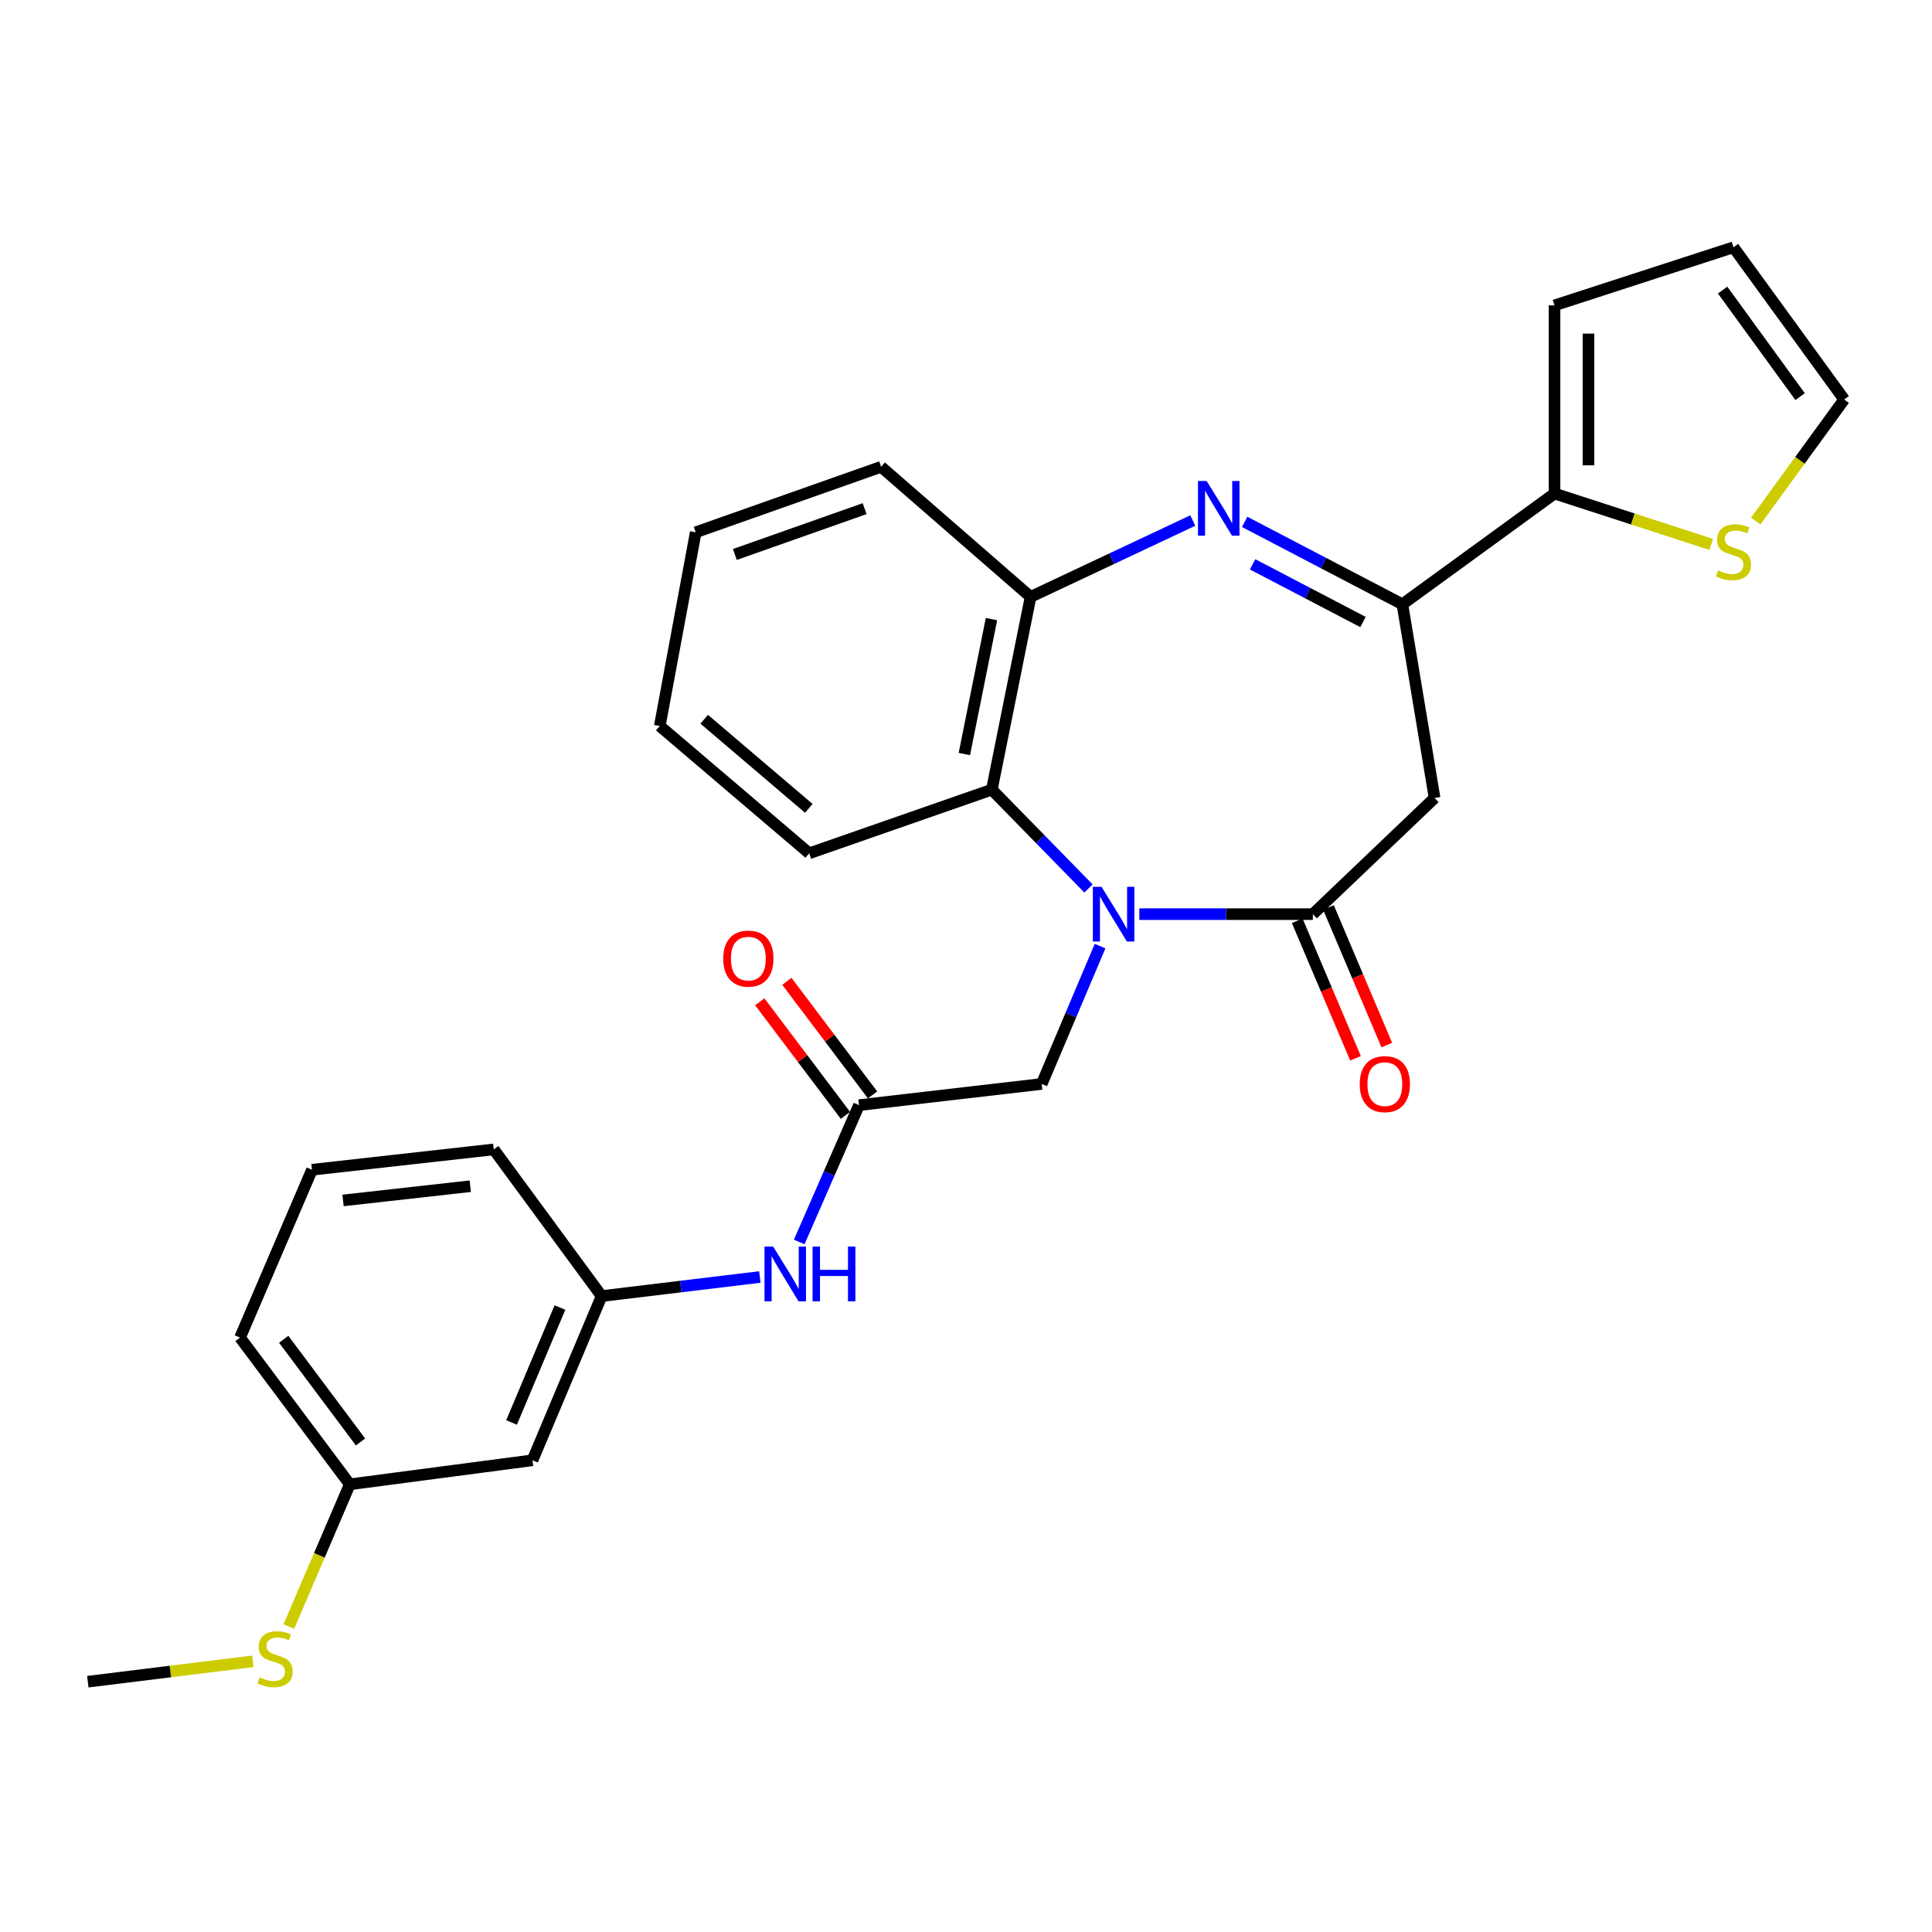 <?xml version='1.0' encoding='iso-8859-1'?>
<svg version='1.1' baseProfile='full'
              xmlns='http://www.w3.org/2000/svg'
                      xmlns:rdkit='http://www.rdkit.org/xml'
                      xmlns:xlink='http://www.w3.org/1999/xlink'
                  xml:space='preserve'
width='1000px' height='1000px' viewBox='0 0 1000 1000'>
<!-- END OF HEADER -->
<rect style='opacity:1.0;fill:#FFFFFF;stroke:none' width='1000' height='1000' x='0' y='0'> </rect>
<path class='bond-0' d='M 589.716,473.163 L 634.624,473.163' style='fill:none;fill-rule:evenodd;stroke:#0000FF;stroke-width:6px;stroke-linecap:butt;stroke-linejoin:miter;stroke-opacity:1' />
<path class='bond-0' d='M 634.624,473.163 L 679.533,473.163' style='fill:none;fill-rule:evenodd;stroke:#000000;stroke-width:6px;stroke-linecap:butt;stroke-linejoin:miter;stroke-opacity:1' />
<path class='bond-4' d='M 563.404,459.877 L 538.386,434.298' style='fill:none;fill-rule:evenodd;stroke:#0000FF;stroke-width:6px;stroke-linecap:butt;stroke-linejoin:miter;stroke-opacity:1' />
<path class='bond-4' d='M 538.386,434.298 L 513.369,408.719' style='fill:none;fill-rule:evenodd;stroke:#000000;stroke-width:6px;stroke-linecap:butt;stroke-linejoin:miter;stroke-opacity:1' />
<path class='bond-8' d='M 569.391,489.709 L 554.285,525.382' style='fill:none;fill-rule:evenodd;stroke:#0000FF;stroke-width:6px;stroke-linecap:butt;stroke-linejoin:miter;stroke-opacity:1' />
<path class='bond-8' d='M 554.285,525.382 L 539.18,561.054' style='fill:none;fill-rule:evenodd;stroke:#000000;stroke-width:6px;stroke-linecap:butt;stroke-linejoin:miter;stroke-opacity:1' />
<path class='bond-3' d='M 679.533,473.163 L 742.541,413.035' style='fill:none;fill-rule:evenodd;stroke:#000000;stroke-width:6px;stroke-linecap:butt;stroke-linejoin:miter;stroke-opacity:1' />
<path class='bond-11' d='M 671.441,476.593 L 686.528,512.186' style='fill:none;fill-rule:evenodd;stroke:#000000;stroke-width:6px;stroke-linecap:butt;stroke-linejoin:miter;stroke-opacity:1' />
<path class='bond-11' d='M 686.528,512.186 L 701.615,547.778' style='fill:none;fill-rule:evenodd;stroke:#FF0000;stroke-width:6px;stroke-linecap:butt;stroke-linejoin:miter;stroke-opacity:1' />
<path class='bond-11' d='M 687.625,469.733 L 702.712,505.325' style='fill:none;fill-rule:evenodd;stroke:#000000;stroke-width:6px;stroke-linecap:butt;stroke-linejoin:miter;stroke-opacity:1' />
<path class='bond-11' d='M 702.712,505.325 L 717.8,540.918' style='fill:none;fill-rule:evenodd;stroke:#FF0000;stroke-width:6px;stroke-linecap:butt;stroke-linejoin:miter;stroke-opacity:1' />
<path class='bond-1' d='M 617.381,269.433 L 575.405,289.188' style='fill:none;fill-rule:evenodd;stroke:#0000FF;stroke-width:6px;stroke-linecap:butt;stroke-linejoin:miter;stroke-opacity:1' />
<path class='bond-1' d='M 575.405,289.188 L 533.428,308.943' style='fill:none;fill-rule:evenodd;stroke:#000000;stroke-width:6px;stroke-linecap:butt;stroke-linejoin:miter;stroke-opacity:1' />
<path class='bond-28' d='M 644.233,270.123 L 685.052,291.447' style='fill:none;fill-rule:evenodd;stroke:#0000FF;stroke-width:6px;stroke-linecap:butt;stroke-linejoin:miter;stroke-opacity:1' />
<path class='bond-28' d='M 685.052,291.447 L 725.871,312.771' style='fill:none;fill-rule:evenodd;stroke:#000000;stroke-width:6px;stroke-linecap:butt;stroke-linejoin:miter;stroke-opacity:1' />
<path class='bond-28' d='M 648.34,292.101 L 676.913,307.027' style='fill:none;fill-rule:evenodd;stroke:#0000FF;stroke-width:6px;stroke-linecap:butt;stroke-linejoin:miter;stroke-opacity:1' />
<path class='bond-28' d='M 676.913,307.027 L 705.486,321.954' style='fill:none;fill-rule:evenodd;stroke:#000000;stroke-width:6px;stroke-linecap:butt;stroke-linejoin:miter;stroke-opacity:1' />
<path class='bond-2' d='M 725.871,312.771 L 742.541,413.035' style='fill:none;fill-rule:evenodd;stroke:#000000;stroke-width:6px;stroke-linecap:butt;stroke-linejoin:miter;stroke-opacity:1' />
<path class='bond-6' d='M 725.871,312.771 L 804.622,255.465' style='fill:none;fill-rule:evenodd;stroke:#000000;stroke-width:6px;stroke-linecap:butt;stroke-linejoin:miter;stroke-opacity:1' />
<path class='bond-5' d='M 513.369,408.719 L 533.428,308.943' style='fill:none;fill-rule:evenodd;stroke:#000000;stroke-width:6px;stroke-linecap:butt;stroke-linejoin:miter;stroke-opacity:1' />
<path class='bond-5' d='M 499.145,390.288 L 513.186,320.444' style='fill:none;fill-rule:evenodd;stroke:#000000;stroke-width:6px;stroke-linecap:butt;stroke-linejoin:miter;stroke-opacity:1' />
<path class='bond-20' d='M 513.369,408.719 L 418.847,441.678' style='fill:none;fill-rule:evenodd;stroke:#000000;stroke-width:6px;stroke-linecap:butt;stroke-linejoin:miter;stroke-opacity:1' />
<path class='bond-21' d='M 533.428,308.943 L 456.064,241.618' style='fill:none;fill-rule:evenodd;stroke:#000000;stroke-width:6px;stroke-linecap:butt;stroke-linejoin:miter;stroke-opacity:1' />
<path class='bond-9' d='M 804.622,255.465 L 845.179,268.627' style='fill:none;fill-rule:evenodd;stroke:#000000;stroke-width:6px;stroke-linecap:butt;stroke-linejoin:miter;stroke-opacity:1' />
<path class='bond-9' d='M 845.179,268.627 L 885.735,281.788' style='fill:none;fill-rule:evenodd;stroke:#CCCC00;stroke-width:6px;stroke-linecap:butt;stroke-linejoin:miter;stroke-opacity:1' />
<path class='bond-12' d='M 804.622,255.465 L 804.622,158.062' style='fill:none;fill-rule:evenodd;stroke:#000000;stroke-width:6px;stroke-linecap:butt;stroke-linejoin:miter;stroke-opacity:1' />
<path class='bond-12' d='M 822.2,240.855 L 822.2,172.673' style='fill:none;fill-rule:evenodd;stroke:#000000;stroke-width:6px;stroke-linecap:butt;stroke-linejoin:miter;stroke-opacity:1' />
<path class='bond-7' d='M 444.619,572.021 L 539.18,561.054' style='fill:none;fill-rule:evenodd;stroke:#000000;stroke-width:6px;stroke-linecap:butt;stroke-linejoin:miter;stroke-opacity:1' />
<path class='bond-10' d='M 444.619,572.021 L 429.146,607.432' style='fill:none;fill-rule:evenodd;stroke:#000000;stroke-width:6px;stroke-linecap:butt;stroke-linejoin:miter;stroke-opacity:1' />
<path class='bond-10' d='M 429.146,607.432 L 413.673,642.842' style='fill:none;fill-rule:evenodd;stroke:#0000FF;stroke-width:6px;stroke-linecap:butt;stroke-linejoin:miter;stroke-opacity:1' />
<path class='bond-15' d='M 451.635,566.728 L 429.461,537.333' style='fill:none;fill-rule:evenodd;stroke:#000000;stroke-width:6px;stroke-linecap:butt;stroke-linejoin:miter;stroke-opacity:1' />
<path class='bond-15' d='M 429.461,537.333 L 407.287,507.938' style='fill:none;fill-rule:evenodd;stroke:#FF0000;stroke-width:6px;stroke-linecap:butt;stroke-linejoin:miter;stroke-opacity:1' />
<path class='bond-15' d='M 437.602,577.314 L 415.428,547.919' style='fill:none;fill-rule:evenodd;stroke:#000000;stroke-width:6px;stroke-linecap:butt;stroke-linejoin:miter;stroke-opacity:1' />
<path class='bond-15' d='M 415.428,547.919 L 393.254,518.524' style='fill:none;fill-rule:evenodd;stroke:#FF0000;stroke-width:6px;stroke-linecap:butt;stroke-linejoin:miter;stroke-opacity:1' />
<path class='bond-13' d='M 908.764,269.7 L 931.655,238.242' style='fill:none;fill-rule:evenodd;stroke:#CCCC00;stroke-width:6px;stroke-linecap:butt;stroke-linejoin:miter;stroke-opacity:1' />
<path class='bond-13' d='M 931.655,238.242 L 954.545,206.783' style='fill:none;fill-rule:evenodd;stroke:#000000;stroke-width:6px;stroke-linecap:butt;stroke-linejoin:miter;stroke-opacity:1' />
<path class='bond-14' d='M 393.311,660.97 L 352.353,665.91' style='fill:none;fill-rule:evenodd;stroke:#0000FF;stroke-width:6px;stroke-linecap:butt;stroke-linejoin:miter;stroke-opacity:1' />
<path class='bond-14' d='M 352.353,665.91 L 311.395,670.85' style='fill:none;fill-rule:evenodd;stroke:#000000;stroke-width:6px;stroke-linecap:butt;stroke-linejoin:miter;stroke-opacity:1' />
<path class='bond-17' d='M 804.622,158.062 L 897.25,127.994' style='fill:none;fill-rule:evenodd;stroke:#000000;stroke-width:6px;stroke-linecap:butt;stroke-linejoin:miter;stroke-opacity:1' />
<path class='bond-30' d='M 954.545,206.783 L 897.25,127.994' style='fill:none;fill-rule:evenodd;stroke:#000000;stroke-width:6px;stroke-linecap:butt;stroke-linejoin:miter;stroke-opacity:1' />
<path class='bond-30' d='M 931.734,205.303 L 891.628,150.15' style='fill:none;fill-rule:evenodd;stroke:#000000;stroke-width:6px;stroke-linecap:butt;stroke-linejoin:miter;stroke-opacity:1' />
<path class='bond-16' d='M 311.395,670.85 L 275.613,755.841' style='fill:none;fill-rule:evenodd;stroke:#000000;stroke-width:6px;stroke-linecap:butt;stroke-linejoin:miter;stroke-opacity:1' />
<path class='bond-16' d='M 289.826,676.778 L 264.779,736.272' style='fill:none;fill-rule:evenodd;stroke:#000000;stroke-width:6px;stroke-linecap:butt;stroke-linejoin:miter;stroke-opacity:1' />
<path class='bond-23' d='M 311.395,670.85 L 255.564,594.932' style='fill:none;fill-rule:evenodd;stroke:#000000;stroke-width:6px;stroke-linecap:butt;stroke-linejoin:miter;stroke-opacity:1' />
<path class='bond-18' d='M 275.613,755.841 L 181.052,768.283' style='fill:none;fill-rule:evenodd;stroke:#000000;stroke-width:6px;stroke-linecap:butt;stroke-linejoin:miter;stroke-opacity:1' />
<path class='bond-19' d='M 181.052,768.283 L 165.276,805.094' style='fill:none;fill-rule:evenodd;stroke:#000000;stroke-width:6px;stroke-linecap:butt;stroke-linejoin:miter;stroke-opacity:1' />
<path class='bond-19' d='M 165.276,805.094 L 149.501,841.906' style='fill:none;fill-rule:evenodd;stroke:#CCCC00;stroke-width:6px;stroke-linecap:butt;stroke-linejoin:miter;stroke-opacity:1' />
<path class='bond-31' d='M 181.052,768.283 L 124.244,692.335' style='fill:none;fill-rule:evenodd;stroke:#000000;stroke-width:6px;stroke-linecap:butt;stroke-linejoin:miter;stroke-opacity:1' />
<path class='bond-31' d='M 186.607,746.362 L 146.842,693.198' style='fill:none;fill-rule:evenodd;stroke:#000000;stroke-width:6px;stroke-linecap:butt;stroke-linejoin:miter;stroke-opacity:1' />
<path class='bond-25' d='M 130.877,859.901 L 88.166,865.172' style='fill:none;fill-rule:evenodd;stroke:#CCCC00;stroke-width:6px;stroke-linecap:butt;stroke-linejoin:miter;stroke-opacity:1' />
<path class='bond-25' d='M 88.166,865.172 L 45.455,870.442' style='fill:none;fill-rule:evenodd;stroke:#000000;stroke-width:6px;stroke-linecap:butt;stroke-linejoin:miter;stroke-opacity:1' />
<path class='bond-26' d='M 418.847,441.678 L 341.493,375.779' style='fill:none;fill-rule:evenodd;stroke:#000000;stroke-width:6px;stroke-linecap:butt;stroke-linejoin:miter;stroke-opacity:1' />
<path class='bond-26' d='M 418.643,418.412 L 364.495,372.283' style='fill:none;fill-rule:evenodd;stroke:#000000;stroke-width:6px;stroke-linecap:butt;stroke-linejoin:miter;stroke-opacity:1' />
<path class='bond-29' d='M 456.064,241.618 L 360.116,275.505' style='fill:none;fill-rule:evenodd;stroke:#000000;stroke-width:6px;stroke-linecap:butt;stroke-linejoin:miter;stroke-opacity:1' />
<path class='bond-29' d='M 447.526,263.276 L 380.362,286.997' style='fill:none;fill-rule:evenodd;stroke:#000000;stroke-width:6px;stroke-linecap:butt;stroke-linejoin:miter;stroke-opacity:1' />
<path class='bond-22' d='M 161.491,605.459 L 255.564,594.932' style='fill:none;fill-rule:evenodd;stroke:#000000;stroke-width:6px;stroke-linecap:butt;stroke-linejoin:miter;stroke-opacity:1' />
<path class='bond-22' d='M 177.557,621.349 L 243.408,613.98' style='fill:none;fill-rule:evenodd;stroke:#000000;stroke-width:6px;stroke-linecap:butt;stroke-linejoin:miter;stroke-opacity:1' />
<path class='bond-24' d='M 161.491,605.459 L 124.244,692.335' style='fill:none;fill-rule:evenodd;stroke:#000000;stroke-width:6px;stroke-linecap:butt;stroke-linejoin:miter;stroke-opacity:1' />
<path class='bond-27' d='M 341.493,375.779 L 360.116,275.505' style='fill:none;fill-rule:evenodd;stroke:#000000;stroke-width:6px;stroke-linecap:butt;stroke-linejoin:miter;stroke-opacity:1' />
<path  class='atom-0' d='M 570.137 459.003
L 579.417 474.003
Q 580.337 475.483, 581.817 478.163
Q 583.297 480.843, 583.377 481.003
L 583.377 459.003
L 587.137 459.003
L 587.137 487.323
L 583.257 487.323
L 573.297 470.923
Q 572.137 469.003, 570.897 466.803
Q 569.697 464.603, 569.337 463.923
L 569.337 487.323
L 565.657 487.323
L 565.657 459.003
L 570.137 459.003
' fill='#0000FF'/>
<path  class='atom-2' d='M 624.552 248.952
L 633.832 263.952
Q 634.752 265.432, 636.232 268.112
Q 637.712 270.792, 637.792 270.952
L 637.792 248.952
L 641.552 248.952
L 641.552 277.272
L 637.672 277.272
L 627.712 260.872
Q 626.552 258.952, 625.312 256.752
Q 624.112 254.552, 623.752 253.872
L 623.752 277.272
L 620.072 277.272
L 620.072 248.952
L 624.552 248.952
' fill='#0000FF'/>
<path  class='atom-10' d='M 889.25 295.244
Q 889.57 295.364, 890.89 295.924
Q 892.21 296.484, 893.65 296.844
Q 895.13 297.164, 896.57 297.164
Q 899.25 297.164, 900.81 295.884
Q 902.37 294.564, 902.37 292.284
Q 902.37 290.724, 901.57 289.764
Q 900.81 288.804, 899.61 288.284
Q 898.41 287.764, 896.41 287.164
Q 893.89 286.404, 892.37 285.684
Q 890.89 284.964, 889.81 283.444
Q 888.77 281.924, 888.77 279.364
Q 888.77 275.804, 891.17 273.604
Q 893.61 271.404, 898.41 271.404
Q 901.69 271.404, 905.41 272.964
L 904.49 276.044
Q 901.09 274.644, 898.53 274.644
Q 895.77 274.644, 894.25 275.804
Q 892.73 276.924, 892.77 278.884
Q 892.77 280.404, 893.53 281.324
Q 894.33 282.244, 895.45 282.764
Q 896.61 283.284, 898.53 283.884
Q 901.09 284.684, 902.61 285.484
Q 904.13 286.284, 905.21 287.924
Q 906.33 289.524, 906.33 292.284
Q 906.33 296.204, 903.69 298.324
Q 901.09 300.404, 896.73 300.404
Q 894.21 300.404, 892.29 299.844
Q 890.41 299.324, 888.17 298.404
L 889.25 295.244
' fill='#CCCC00'/>
<path  class='atom-11' d='M 400.184 645.225
L 409.464 660.225
Q 410.384 661.705, 411.864 664.385
Q 413.344 667.065, 413.424 667.225
L 413.424 645.225
L 417.184 645.225
L 417.184 673.545
L 413.304 673.545
L 403.344 657.145
Q 402.184 655.225, 400.944 653.025
Q 399.744 650.825, 399.384 650.145
L 399.384 673.545
L 395.704 673.545
L 395.704 645.225
L 400.184 645.225
' fill='#0000FF'/>
<path  class='atom-11' d='M 420.584 645.225
L 424.424 645.225
L 424.424 657.265
L 438.904 657.265
L 438.904 645.225
L 442.744 645.225
L 442.744 673.545
L 438.904 673.545
L 438.904 660.465
L 424.424 660.465
L 424.424 673.545
L 420.584 673.545
L 420.584 645.225
' fill='#0000FF'/>
<path  class='atom-12' d='M 703.789 561.134
Q 703.789 554.334, 707.149 550.534
Q 710.509 546.734, 716.789 546.734
Q 723.069 546.734, 726.429 550.534
Q 729.789 554.334, 729.789 561.134
Q 729.789 568.014, 726.389 571.934
Q 722.989 575.814, 716.789 575.814
Q 710.549 575.814, 707.149 571.934
Q 703.789 568.054, 703.789 561.134
M 716.789 572.614
Q 721.109 572.614, 723.429 569.734
Q 725.789 566.814, 725.789 561.134
Q 725.789 555.574, 723.429 552.774
Q 721.109 549.934, 716.789 549.934
Q 712.469 549.934, 710.109 552.734
Q 707.789 555.534, 707.789 561.134
Q 707.789 566.854, 710.109 569.734
Q 712.469 572.614, 716.789 572.614
' fill='#FF0000'/>
<path  class='atom-16' d='M 374.343 496.173
Q 374.343 489.373, 377.703 485.573
Q 381.063 481.773, 387.343 481.773
Q 393.623 481.773, 396.983 485.573
Q 400.343 489.373, 400.343 496.173
Q 400.343 503.053, 396.943 506.973
Q 393.543 510.853, 387.343 510.853
Q 381.103 510.853, 377.703 506.973
Q 374.343 503.093, 374.343 496.173
M 387.343 507.653
Q 391.663 507.653, 393.983 504.773
Q 396.343 501.853, 396.343 496.173
Q 396.343 490.613, 393.983 487.813
Q 391.663 484.973, 387.343 484.973
Q 383.023 484.973, 380.663 487.773
Q 378.343 490.573, 378.343 496.173
Q 378.343 501.893, 380.663 504.773
Q 383.023 507.653, 387.343 507.653
' fill='#FF0000'/>
<path  class='atom-20' d='M 134.399 868.199
Q 134.719 868.319, 136.039 868.879
Q 137.359 869.439, 138.799 869.799
Q 140.279 870.119, 141.719 870.119
Q 144.399 870.119, 145.959 868.839
Q 147.519 867.519, 147.519 865.239
Q 147.519 863.679, 146.719 862.719
Q 145.959 861.759, 144.759 861.239
Q 143.559 860.719, 141.559 860.119
Q 139.039 859.359, 137.519 858.639
Q 136.039 857.919, 134.959 856.399
Q 133.919 854.879, 133.919 852.319
Q 133.919 848.759, 136.319 846.559
Q 138.759 844.359, 143.559 844.359
Q 146.839 844.359, 150.559 845.919
L 149.639 848.999
Q 146.239 847.599, 143.679 847.599
Q 140.919 847.599, 139.399 848.759
Q 137.879 849.879, 137.919 851.839
Q 137.919 853.359, 138.679 854.279
Q 139.479 855.199, 140.599 855.719
Q 141.759 856.239, 143.679 856.839
Q 146.239 857.639, 147.759 858.439
Q 149.279 859.239, 150.359 860.879
Q 151.479 862.479, 151.479 865.239
Q 151.479 869.159, 148.839 871.279
Q 146.239 873.359, 141.879 873.359
Q 139.359 873.359, 137.439 872.799
Q 135.559 872.279, 133.319 871.359
L 134.399 868.199
' fill='#CCCC00'/>
</svg>
